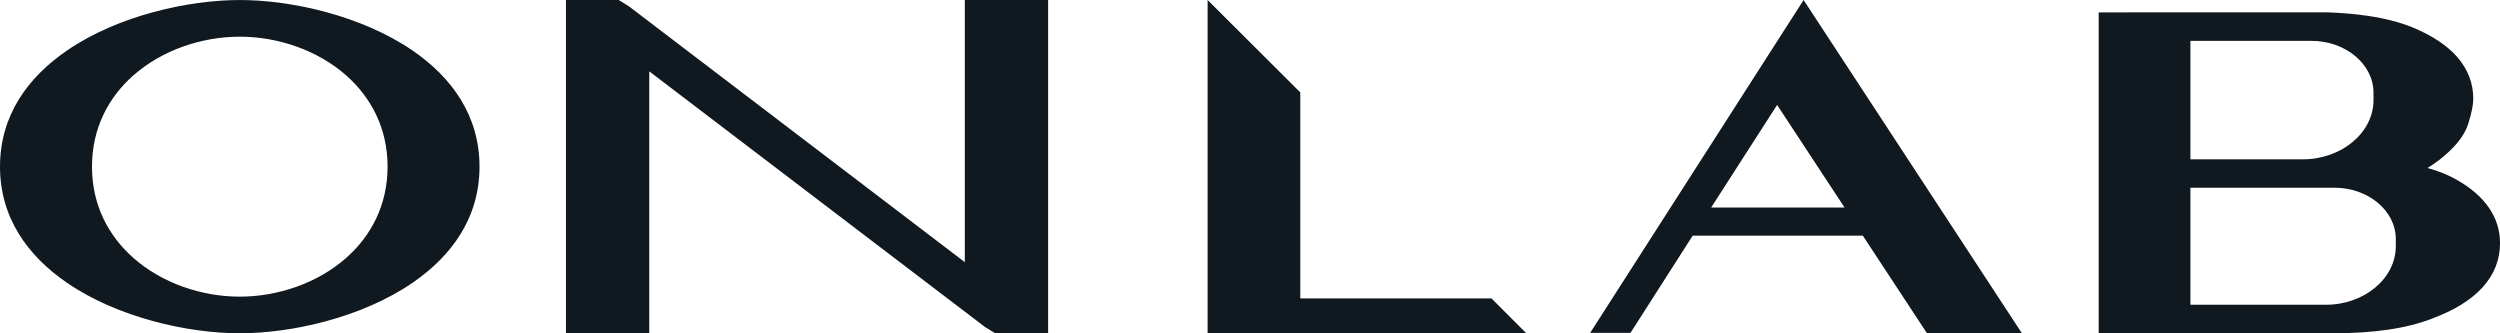 <?xml version="1.0" encoding="UTF-8"?> <!-- Creator: CorelDRAW 2023 (Не для коммерческого использования) --> <svg xmlns="http://www.w3.org/2000/svg" xmlns:xlink="http://www.w3.org/1999/xlink" xmlns:xodm="http://www.corel.com/coreldraw/odm/2003" xml:space="preserve" width="36.4mm" height="4.853mm" style="shape-rendering:geometricPrecision; text-rendering:geometricPrecision; image-rendering:optimizeQuality; fill-rule:evenodd; clip-rule:evenodd" viewBox="0 0 3052.03 406.89"> <defs> <style type="text/css"> <![CDATA[ .fil0 {fill:#101820;fill-rule:nonzero} ]]> </style> </defs> <g id="Слой_x0020_1">  <path class="fil0" d="M690.92 399.12l0 -399.12 64.39 0 12.69 7.87 409.85 312.14 0 -320.01 101.72 0 0 406.88 -64.59 0 -12.59 -7.78 -409.76 -312.01 0 319.79 -101.71 0 0 -7.76zm2157.08 7.73l-285.91 0 0 -391.69 41.24 -0.08 238.8 0c17.82,0.66 34.03,2.1 48.61,4.27 20.72,3.08 38.75,7.71 54.03,13.88 24.32,10 42.7,22.17 55.15,36.49 12.97,14.94 19.49,31.97 19.49,51.04 0,7.15 -2.07,17.35 -6.22,30.55 -2.34,7.44 -6.66,15.01 -12.91,22.63 -5.9,7.18 -13.47,14.37 -22.65,21.51 -4.49,3.48 -9.2,6.69 -14.13,9.62 13.2,3.56 25.05,8.37 35.55,14.34 17.31,9.76 30.43,21.1 39.3,33.95 9.12,13.17 13.69,27.69 13.69,43.5 0,20.49 -7.24,38.61 -21.66,54.32 -13.85,15.08 -34.25,27.66 -61.13,37.71 -15.63,6.08 -33.6,10.63 -53.86,13.58 -20.04,2.93 -42.52,4.4 -67.37,4.4zm-173.93 -177.52l0 142.72 150.19 0 15.09 0c47,0 85.46,-32.16 85.46,-71.45l0 -8.92c0,-34.39 -33.66,-62.53 -74.79,-62.53l-175.95 0 0 0.19zm223.53 -112.4l0 -2.16 0 -1.6c0,-34.82 -34.06,-63.3 -75.7,-63.3l-147.83 0 0 144.65 137.03 0c47.57,0 86.5,-32.55 86.5,-72.32l0 -5.27zm-681.13 -94.63l251.92 384.55 -115.89 0 -78.33 -119.16 -207.72 0 -75.93 118.68 -49.24 0 260.58 -406.37 14.61 22.3zm35.4 231.07l-82.34 -125.28 -80.55 125.28 162.89 0zm-664.45 110.93l233.41 0 42.52 42.54 -389.07 0 0 -293.76 0 -113.08 113.14 112.81 0 251.49zm-1294.69 -364.29c62.92,0 148.79,19.02 210.99,61.69 47.7,32.73 81.68,79.26 81.68,141.71 0,62.48 -33.97,109.02 -81.67,141.75 -62.21,42.69 -148.07,61.71 -211,61.71 -62.94,0 -148.82,-19.02 -211.04,-61.71 -47.71,-32.73 -81.68,-79.27 -81.68,-141.75 0,-62.45 33.97,-108.98 81.69,-141.71 62.21,-42.67 148.09,-61.69 211.03,-61.69zm0 44.77c-46.94,0 -95.31,16.61 -130.17,47.49 -30.2,26.76 -50.26,64.32 -50.26,111.14 0,46.86 20.06,84.44 50.26,111.2 34.87,30.9 83.24,47.52 130.17,47.52 46.93,0 95.28,-16.62 130.16,-47.52 30.21,-26.76 50.26,-64.34 50.26,-111.2 0,-46.82 -20.05,-84.38 -50.26,-111.14 -34.87,-30.88 -83.23,-47.49 -130.16,-47.49z"></path> </g> </svg> 